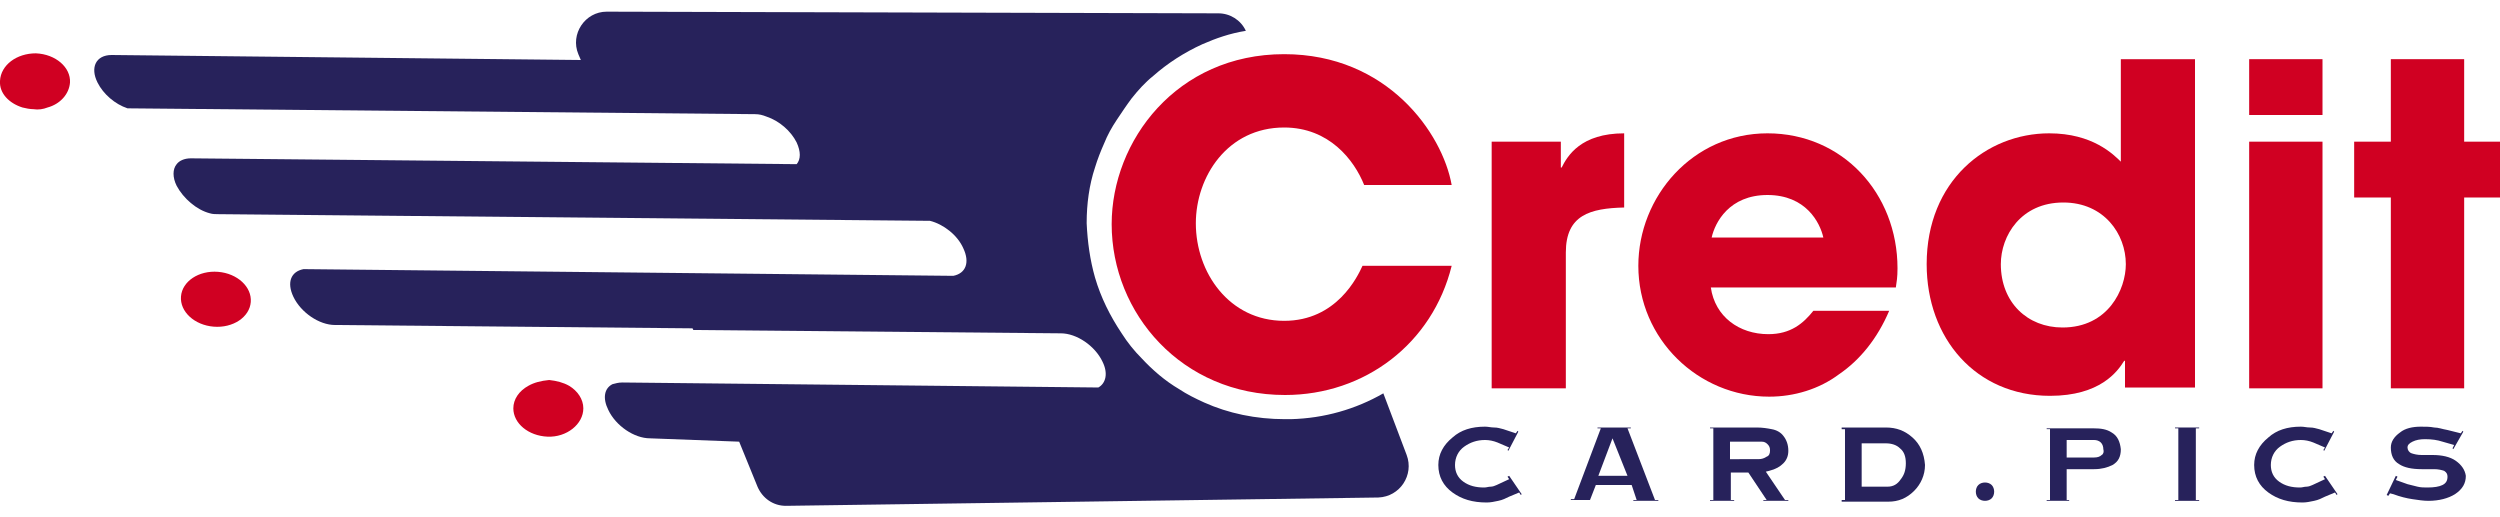 <?xml version="1.0" encoding="utf-8"?>
<!-- Generator: Adobe Illustrator 19.0.0, SVG Export Plug-In . SVG Version: 6.00 Build 0)  -->
<svg version="1.1" id="Layer_1" xmlns="http://www.w3.org/2000/svg" xmlns:xlink="http://www.w3.org/1999/xlink" x="0px" y="0px" width="300" height="62"
	 viewBox="0 0 300 62" style="enable-background:new 0 0 300 62;" xml:space="preserve">
<style type="text/css">
	.st0{fill:#27225B;}
	.st1{fill:#D00022;}
</style>
<g id="XMLID_1_">
	<path id="XMLID_2_" class="st0" d="M168.8,54.6l-2.8-7.4c-3.3,1.9-7.1,3-11.1,3.1c-0.2,0-0.5,0-0.7,0c-3.5,0-6.8-0.7-9.7-2
		c-1.1-0.5-2.1-1-3-1.6c-1.7-1-3.2-2.3-4.5-3.7c-0.9-0.9-1.7-1.9-2.4-3c-1.4-2.1-2.5-4.3-3.2-6.7c-0.6-2.1-0.9-4.3-1-6.5
		c0,0,0,0,0-0.1c0-2.2,0.3-4.5,1-6.6c0.3-1,0.7-2,1.1-2.9c0.4-1,0.9-1.9,1.5-2.8c0.6-0.9,1.2-1.8,1.8-2.6c0.8-1,1.6-1.9,2.6-2.7
		c1.7-1.5,3.7-2.8,5.9-3.8c1.6-0.7,3.3-1.3,5.2-1.6c-0.6-1.3-1.9-2.1-3.3-2.1L72.8,1.4c-2.6,0-4.4,2.7-3.4,5.1l0.3,0.7L13.4,6.6
		c-1.9,0-2.6,1.5-1.7,3.3h0c0.7,1.4,2.1,2.6,3.6,3.1l75.3,0.7c0.5,0,0.9,0.1,1.4,0.3c1.5,0.5,2.9,1.7,3.6,3.1v0c0.5,1.1,0.5,2,0,2.6
		l-72.7-0.7c-0.8,0-1.4,0.3-1.7,0.7c-0.5,0.6-0.5,1.6,0,2.6c0.8,1.5,2.4,2.9,4,3.3c0.3,0.1,0.7,0.1,1,0.1l85.4,0.8
		c1.6,0.4,3.3,1.7,4,3.3c0.8,1.7,0.3,3-1.2,3.3l-77.5-0.8c-0.2,0-0.4,0-0.5,0c-1.5,0.3-2,1.6-1.2,3.3c0.9,1.9,3.1,3.4,5,3.4
		l42.9,0.4l0.1,0.2l44.1,0.4c1.9,0,4.1,1.5,5,3.4c0.7,1.4,0.4,2.6-0.5,3.1l-57.1-0.6c-0.5,0-0.8,0.1-1.2,0.2c-1,0.5-1.2,1.7-0.5,3.1
		c0.9,1.9,3.1,3.4,5,3.4L88.7,53l2.2,5.4c0.6,1.4,1.9,2.3,3.4,2.3l71.1-1C168,59.6,169.7,57,168.8,54.6z"/>
	<path id="XMLID_124_" class="st1" d="M5.7,12.9c1.5-0.4,2.6-1.6,2.7-3c0.1-1.8-1.7-3.4-4.1-3.5C2,6.4,0.1,7.8,0,9.7
		c-0.1,1.5,1.1,2.7,2.7,3.2c0.4,0.1,0.9,0.2,1.3,0.2C4.6,13.2,5.2,13.1,5.7,12.9z"/>
	
		<ellipse id="XMLID_125_" transform="matrix(0.997 8.013770e-002 -8.013770e-002 0.997 2.96 -1.958)" class="st1" cx="25.9" cy="35.9" rx="4.2" ry="3.3"/>
	<path id="XMLID_126_" class="st1" d="M63.4,46.3c-1.1,0.6-1.8,1.6-1.8,2.7c0,1.8,1.8,3.3,4.1,3.4S70,50.9,70,49
		c0-1.1-0.7-2.1-1.7-2.7c-0.7-0.4-1.5-0.6-2.4-0.7C64.9,45.7,64.1,45.9,63.4,46.3z"/>
	<path id="XMLID_148_" class="st0" d="M180.9,57.2l0.2,0.3l-1.5,0.7c-0.2,0.1-0.5,0.2-0.7,0.2c-0.3,0-0.5,0.1-0.8,0.1
		c-1,0-1.8-0.2-2.5-0.7c-0.7-0.5-1-1.2-1-2c0-0.9,0.4-1.7,1.1-2.2c0.7-0.5,1.5-0.8,2.5-0.8c0.5,0,1,0.1,1.5,0.3l1.4,0.6l-0.2,0.3
		l0.1,0.1l1.2-2.3l-0.1-0.1l-0.2,0.3l-1.5-0.5c-0.4-0.1-0.7-0.2-1.1-0.2c-0.4,0-0.7-0.1-1.1-0.1c-1.6,0-2.9,0.4-3.9,1.3
		c-1.1,0.9-1.7,2-1.7,3.3c0,1.4,0.6,2.5,1.7,3.3c1.1,0.8,2.4,1.2,4.1,1.2c0.5,0,0.9-0.1,1.4-0.2c0.5-0.1,0.9-0.3,1.3-0.5l1.2-0.5
		l0.2,0.3l0.1-0.1l-1.5-2.2L180.9,57.2z"/>
	<path id="XMLID_151_" class="st0" d="M195.3,51.4h0.4v-0.1h-4v0.1h0.4l-3.2,8.5h-0.4v0.1h2.7V60h-0.4l0.7-1.8h4.3l0.6,1.8H196v0.1
		h3V60h-0.4L195.3,51.4z M191.8,57.1l1.7-4.5l1.8,4.5H191.8z"/>
	<path id="XMLID_154_" class="st0" d="M211.9,56.6l0.4-0.1c0.8-0.2,1.3-0.5,1.7-0.9c0.4-0.4,0.6-0.9,0.6-1.5c0-0.7-0.2-1.3-0.6-1.8
		c-0.3-0.4-0.8-0.7-1.4-0.8c-0.5-0.1-1.1-0.2-1.8-0.2h-5.6v0.1h0.4V60h-0.4v0.1h2.9V60h-0.4v-3.3h2.1L212,60h-0.4v0.1h3V60h-0.4
		L211.9,56.6z M207.6,55.1V53h3.8c0.3,0,0.5,0.1,0.7,0.3c0.2,0.2,0.3,0.4,0.3,0.7c0,0,0,0.1,0,0.1c0,0.3-0.1,0.6-0.4,0.7
		c-0.3,0.2-0.6,0.3-1,0.3H207.6z"/>
	<path id="XMLID_157_" class="st0" d="M229.5,52.5c-0.9-0.8-1.9-1.2-3.2-1.2h-5.3v0.2h0.4V60h-0.4v0.2h5.6c1.2,0,2.2-0.4,3.1-1.3
		c0.8-0.8,1.3-1.9,1.3-3.1C230.9,54.4,230.4,53.3,229.5,52.5z M228.1,57.5c-0.4,0.6-0.9,0.9-1.6,0.9h-3.1l0-5.2h2.9
		c0.7,0,1.3,0.2,1.7,0.6c0.5,0.4,0.7,1,0.7,1.8C228.7,56.4,228.5,57,228.1,57.5z"/>
	<path id="XMLID_158_" class="st0" d="M238.2,57.9c-0.3,0-0.6,0.1-0.8,0.3c-0.2,0.2-0.3,0.5-0.3,0.8c0,0.3,0.1,0.6,0.3,0.8
		c0.2,0.2,0.5,0.3,0.8,0.3c0.3,0,0.6-0.1,0.8-0.3c0.2-0.2,0.3-0.5,0.3-0.8c0-0.3-0.1-0.6-0.3-0.8C238.8,58,238.5,57.9,238.2,57.9z"
		/>
	<path id="XMLID_161_" class="st0" d="M253.4,51.9c-0.6-0.4-1.3-0.5-2.2-0.5h-5.6v0.1h0.4V60h-0.4v0.1h2.7V60H248v-3.7h3.3
		c0.9,0,1.6-0.2,2.2-0.5c0.7-0.4,1-1,1-1.9C254.4,53,254.1,52.3,253.4,51.9z M252.2,54.6c-0.2,0.2-0.5,0.3-0.9,0.3H248v-2.1h3.3
		c0.3,0,0.6,0.1,0.8,0.3c0.2,0.2,0.3,0.5,0.3,0.8C252.5,54.2,252.4,54.5,252.2,54.6z"/>
	<polygon id="XMLID_162_" class="st0" points="261,51.4 261.4,51.4 261.4,60 261,60 261,60.1 263.9,60.1 263.9,60 263.5,60 
		263.5,51.4 263.9,51.4 263.9,51.3 261,51.3 	"/>
	<path id="XMLID_163_" class="st0" d="M278.8,57.2l0.2,0.3l-1.5,0.7c-0.2,0.1-0.5,0.2-0.7,0.2c-0.3,0-0.5,0.1-0.8,0.1
		c-1,0-1.8-0.2-2.5-0.7c-0.7-0.5-1-1.2-1-2c0-0.9,0.4-1.7,1.1-2.2c0.7-0.5,1.5-0.8,2.5-0.8c0.5,0,1,0.1,1.5,0.3l1.4,0.6l-0.2,0.3
		l0.1,0.1l1.2-2.3l-0.1-0.1l-0.2,0.3l-1.5-0.5c-0.4-0.1-0.7-0.2-1.1-0.2c-0.4,0-0.7-0.1-1.1-0.1c-1.6,0-2.9,0.4-3.9,1.3
		c-1.1,0.9-1.7,2-1.7,3.3c0,1.4,0.6,2.5,1.7,3.3c1.1,0.8,2.4,1.2,4.1,1.2c0.5,0,0.9-0.1,1.4-0.2c0.5-0.1,0.9-0.3,1.3-0.5l1.2-0.5
		l0.2,0.3l0.1-0.1l-1.5-2.2L278.8,57.2z"/>
	<path id="XMLID_164_" class="st0" d="M294.7,55.3c-0.7-0.5-1.7-0.7-2.8-0.7h-1.3c-0.5,0-0.9-0.1-1.2-0.2c-0.3-0.1-0.5-0.4-0.5-0.7
		c0-0.3,0.2-0.5,0.6-0.7c0.4-0.2,0.9-0.3,1.5-0.3c0.8,0,1.5,0.1,2.1,0.3l1.4,0.4l-0.2,0.4l0.1,0.1l1.2-2.1l-0.1-0.1l-0.2,0.3
		l-1.6-0.4c-0.6-0.1-1.1-0.3-1.6-0.3c-0.5-0.1-1-0.1-1.6-0.1c-1,0-1.9,0.2-2.5,0.7c-0.7,0.5-1.1,1.1-1.1,1.8c0,0.9,0.3,1.6,1,2
		c0.6,0.4,1.5,0.6,2.7,0.6h1.5c0.5,0,0.9,0.1,1.2,0.2c0.3,0.2,0.4,0.4,0.4,0.7c0,0.5-0.2,0.8-0.6,1c-0.4,0.2-1,0.3-1.8,0.3
		c-0.4,0-0.8,0-1.2-0.1c-0.4-0.1-0.8-0.2-1.2-0.3l-1.4-0.5l0.2-0.4l-0.2-0.1l-1.1,2.3l0.2,0.1l0.2-0.3l0.4,0.1
		c0.8,0.3,1.6,0.5,2.3,0.6s1.3,0.2,1.9,0.2c1.3,0,2.4-0.3,3.2-0.8c0.9-0.6,1.3-1.3,1.3-2.2C295.8,56.4,295.4,55.8,294.7,55.3z"/>
	<path id="XMLID_169_" class="st1" d="M154.1,38.5c-6.6,0-10.6-5.8-10.6-11.7c0-5.6,3.8-11.5,10.6-11.5c5.4,0,8.4,3.9,9.6,6.9h3h7.5
		c-1.1-6.2-7.7-15.7-20.1-15.7c-12.9,0-20.7,10.4-20.7,20.4c0,10.7,8.4,20.5,20.8,20.5c9.6,0,17.7-6.2,20-15.5H166h-2.5
		C162.9,33.2,160.4,38.5,154.1,38.5z"/>
	<path id="XMLID_170_" class="st1" d="M187.4,20.1h-0.1v-3V17H182h-3v3v26.6h8.9V30.3c0-4.5,2.9-5.3,7-5.4V19v-3
		C189.7,16,188.1,18.7,187.4,20.1z"/>
	<path id="XMLID_173_" class="st1" d="M226.7,37.3h-9.1c-1.2,1.5-2.7,2.8-5.4,2.8c-3.5,0-6.4-2.1-6.9-5.6h22.2
		c0.1-0.7,0.2-1.2,0.2-2.3c0-9-6.6-16.2-15.6-16.2s-15.5,7.6-15.5,15.9c0,8.8,7.2,15.7,15.7,15.7c3,0,6-0.9,8.4-2.7
		C223.2,43.2,225.3,40.6,226.7,37.3z M212.1,23.4c4.6,0,6.3,3.3,6.7,5.1h-13.4C205.8,26.7,207.5,23.4,212.1,23.4z"/>
	<path id="XMLID_176_" class="st1" d="M254.6,19.5c-1-1-3.5-3.5-8.7-3.5c-7.5,0-14.7,5.7-14.7,15.7c0,8.9,5.9,15.8,14.8,15.8
		c6,0,8.1-2.9,8.9-4.2h0.1v3v0.2h5.4h3v-3V7.1h-8.9V19.5z M247.5,39.3c-4.2,0-7.4-3-7.4-7.6c0-3.4,2.4-7.4,7.5-7.4
		c4.9,0,7.5,3.8,7.5,7.4C255.1,34.7,253,39.3,247.5,39.3z"/>
	<polygon id="XMLID_177_" class="st1" points="278.7,13.8 278.7,10.8 278.7,7.1 269.9,7.1 269.9,13.8 275.7,13.8 	"/>
	<polygon id="XMLID_178_" class="st1" points="278.7,17 269.9,17 269.9,46.6 275.7,46.6 278.7,46.6 278.7,43.6 	"/>
	<polygon id="XMLID_179_" class="st1" points="295.7,17 295.7,14 295.7,7.1 286.9,7.1 286.9,17 282.5,17 282.5,23.7 286.9,23.7 
		286.9,46.6 295.7,46.6 295.7,23.7 300,23.7 300,17 298.7,17 	"/>
</g>
</svg>
